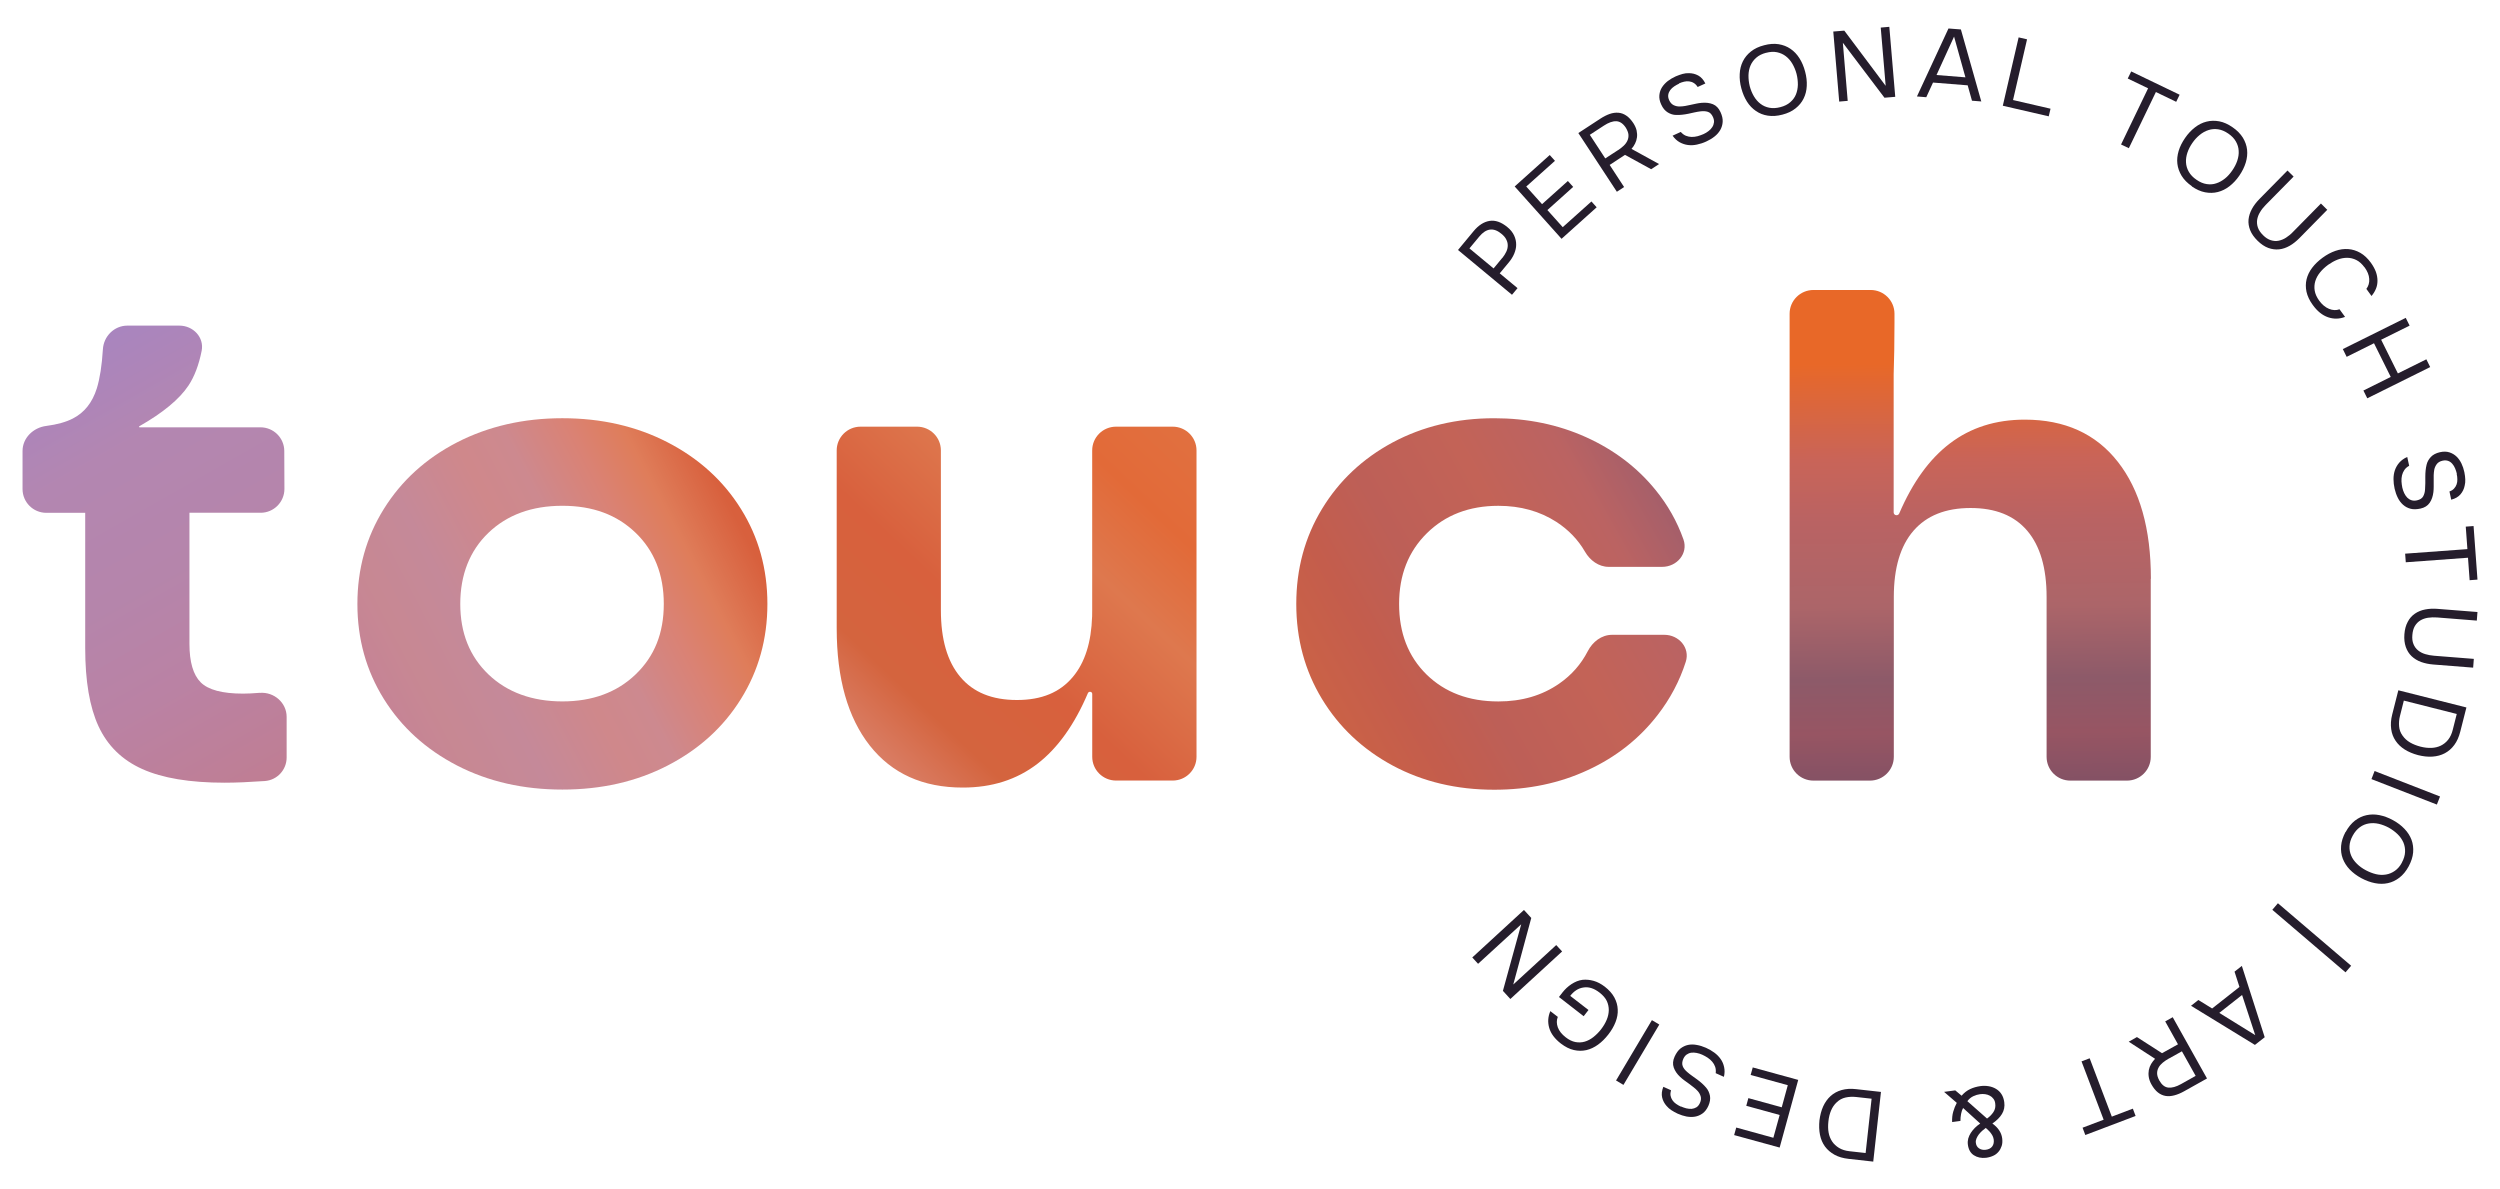 <?xml version="1.0" encoding="UTF-8"?>
<!-- Generator: Adobe Illustrator 27.5.0, SVG Export Plug-In . SVG Version: 6.00 Build 0)  -->
<svg xmlns="http://www.w3.org/2000/svg" xmlns:xlink="http://www.w3.org/1999/xlink" version="1.1" id="Слой_1" x="0px" y="0px" viewBox="350 250 1220 580" style="enable-background:new 0 0 1920 1080;" xml:space="preserve">
<style type="text/css">
	.st0{fill:#FFFFFF;}
	.st1{fill:#251D2C;}
	.st2{fill:url(#SVGID_1_);}
	.st3{fill:url(#SVGID_00000183230777051272149410000014363311923451751555_);}
	.st4{fill:url(#SVGID_00000009584516355938312810000001463545982245957263_);}
	.st5{fill:url(#SVGID_00000025428723310421891160000002823399094125865128_);}
	.st6{fill:url(#SVGID_00000183217383118441699930000001724814505424778112_);}
	.st7{fill:url(#SVGID_00000083087817861151515130000001158683476473973949_);}
	.st8{fill:url(#SVGID_00000156585836494449495950000013497074039856986252_);}
	.st9{fill:url(#SVGID_00000023252348755040797330000005598873189062942616_);}
	.st10{fill:url(#SVGID_00000028293108178959720030000007451086856351999117_);}
	.st11{fill:url(#SVGID_00000074443033446633887810000012883154306898679737_);}
	.st12{fill:url(#SVGID_00000034053251747179718680000016058531290237156029_);}
	.st13{fill:url(#SVGID_00000022521867619550617590000000950207829782232212_);}
	.st14{fill:url(#SVGID_00000049205026257901268690000008760523637844775325_);}
	.st15{fill:url(#SVGID_00000116936267029430643080000014169226902394731392_);}
	.st16{fill:url(#SVGID_00000085225413468385040000000002580566301750890415_);}
	.st17{fill:url(#SVGID_00000170255555637082594540000009911150196442911367_);}
	.st18{fill:url(#SVGID_00000064337686603667720850000009289898613380541096_);}
	.st19{fill:url(#SVGID_00000158724716363278627820000015457827510571742880_);}
	.st20{fill:url(#SVGID_00000171691194400628324380000012534296225340560560_);}
	.st21{fill:url(#SVGID_00000079470614112430649880000002891863446652307882_);}
	.st22{fill:url(#SVGID_00000138559798724393900530000002362328203055331762_);}
	.st23{fill:url(#SVGID_00000035517298086050988760000005676113941505109899_);}
	.st24{fill:url(#SVGID_00000121263846336903296960000014344365977578939285_);}
	.st25{fill:url(#SVGID_00000055667451690276258690000000935723497573755289_);}
	.st26{fill:url(#SVGID_00000155131548936839021360000001712344004207401350_);}
	.st27{fill:url(#SVGID_00000085960731510106091010000010884807739711743627_);}
	.st28{fill:url(#SVGID_00000083084791377276013960000002644097860862138771_);}
	.st29{fill:url(#SVGID_00000172425735393178718840000011365203873301052320_);}
	.st30{fill:url(#SVGID_00000039129013742753250550000010765308704206490792_);}
	.st31{fill:url(#SVGID_00000155146050005944341750000004925263022370034867_);}
	.st32{fill:#251C2C;}
</style>
<g>
	<g>
		<path class="st1" d="M1061.52,371.98l7.58-9.15c2.41-2.92,5.04-4.59,7.81-5.03c2.77-0.44,5.7,0.55,8.69,3.03    c1.53,1.24,2.61,2.62,3.31,4.12c0.68,1.49,1.02,3.02,0.98,4.55c0,1.35-0.32,2.73-0.94,4.27c-0.62,1.49-1.55,2.99-2.75,4.41    l-4.33,5.21l8.69,7.22l-2.71,3.24l-26.35-21.87H1061.52z M1083.15,375.88c0.76-0.95,1.42-1.97,1.93-3.06    c0.52-1.09,0.72-2.15,0.7-3.13c0-0.98-0.26-1.93-0.74-2.84c-0.42-0.91-1.22-1.86-2.41-2.81c-3.79-3.13-7.36-2.66-10.76,1.42    l-4.78,5.76l11.78,9.77l4.19-5.07L1083.15,375.88z"></path>
		<path class="st1" d="M1089.13,341.03l17.14-15.38l2.55,2.84l-14.01,12.54l7.71,8.6l12.6-11.3l2.59,2.88l-12.58,11.3l7.48,8.35    l14.01-12.54l2.55,2.84l-17.14,15.38l-22.85-25.52H1089.13z"></path>
		<path class="st1" d="M1135.54,330.53l7.02,10.75l-3.53,2.3l-18.8-28.65l10.76-7.03c1.57-1.02,3.09-1.79,4.55-2.3    c1.48-0.51,2.87-0.69,4.25-0.58c1.38,0.11,2.63,0.58,3.87,1.42c1.24,0.84,2.37,2.08,3.43,3.68c0.76,1.2,1.3,2.37,1.57,3.54    c0.24,1.17,0.32,2.26,0.18,3.35c-0.14,1.06-0.44,2.08-0.92,3.03c-0.46,0.95-1.04,1.82-1.75,2.62l13.46,7.4l-3.87,2.52l-12.76-7    l-7.5,4.92L1135.54,330.53z M1139.51,323.35c1.04-0.69,2.01-1.42,2.81-2.19c0.82-0.77,1.44-1.6,1.85-2.52    c0.44-0.91,0.58-1.86,0.52-2.88c-0.08-1.02-0.52-2.15-1.28-3.43c-1.34-2.04-2.91-3.1-4.66-3.17c-1.77-0.07-3.79,0.66-6.06,2.15    l-6.86,4.48l7.54,11.52l6.1-3.97H1139.51z"></path>
		<path class="st1" d="M1169.43,290.8c-0.82,0.37-1.61,0.84-2.41,1.35c-0.8,0.51-1.4,1.13-1.93,1.79c-0.5,0.69-0.84,1.42-0.98,2.26    c-0.14,0.84,0,1.71,0.44,2.7c0.54,1.17,1.26,1.97,2.23,2.44c0.94,0.44,1.93,0.66,2.99,0.62c0.82,0,1.71-0.11,2.59-0.25    c0.86-0.15,1.79-0.33,2.69-0.55c0.92-0.22,1.83-0.4,2.71-0.58c0.86-0.18,1.79-0.33,2.65-0.4c2.09-0.18,3.91,0.04,5.52,0.69    c1.59,0.66,2.79,1.93,3.67,3.83c0.8,1.75,1.16,3.35,1.06,4.77c-0.08,1.42-0.48,2.73-1.16,3.94c-0.7,1.2-1.6,2.26-2.81,3.21    c-1.2,0.95-2.53,1.75-4.05,2.44c-1.48,0.69-2.99,1.17-4.51,1.49c-1.5,0.33-2.95,0.4-4.37,0.22c-1.42-0.18-2.77-0.62-4.09-1.35    c-1.3-0.73-2.45-1.79-3.45-3.21l3.99-1.82c0.78,0.87,1.59,1.49,2.49,1.86c0.9,0.37,1.87,0.55,2.81,0.58    c0.98,0,1.97-0.11,2.95-0.37c0.98-0.29,1.93-0.62,2.85-1.02c0.86-0.4,1.71-0.87,2.43-1.46c0.78-0.58,1.36-1.2,1.83-1.93    c0.48-0.73,0.74-1.46,0.84-2.3c0.12-0.84-0.08-1.68-0.46-2.59c-0.62-1.38-1.46-2.26-2.53-2.59c-1.06-0.33-2.25-0.4-3.65-0.22    c-0.94,0.11-1.89,0.29-2.91,0.51c-0.98,0.22-2.01,0.44-2.99,0.66c-1.02,0.22-2.01,0.36-3.03,0.47c-1.02,0.11-1.97,0.14-2.87,0.11    c-1.42,0-2.81-0.44-4.11-1.24c-1.32-0.8-2.39-2.08-3.19-3.86c-0.76-1.64-1.04-3.17-0.9-4.59c0.14-1.42,0.58-2.7,1.3-3.83    c0.74-1.13,1.69-2.15,2.81-3.03c1.14-0.87,2.45-1.64,3.91-2.3c1.2-0.51,2.29-0.87,3.31-1.17c1.02-0.29,2.09-0.4,3.09-0.37    c1.61,0,3.11,0.37,4.53,1.13c1.42,0.77,2.59,2.08,3.49,3.9l-3.75,1.71c-0.54-0.87-1.16-1.49-1.87-1.93    c-0.68-0.44-1.44-0.69-2.25-0.8c-0.8-0.11-1.61-0.07-2.49,0.14c-0.86,0.22-1.71,0.47-2.55,0.87L1169.43,290.8z"></path>
		<path class="st1" d="M1219.86,305.93c-2.59,0.69-4.96,0.84-7.14,0.51c-2.19-0.33-4.09-1.09-5.8-2.26    c-1.71-1.17-3.17-2.66-4.37-4.55c-1.2-1.9-2.11-4.05-2.77-6.49c-0.66-2.44-0.92-4.78-0.8-7.03c0.1-2.26,0.62-4.3,1.53-6.16    c0.92-1.86,2.23-3.46,3.93-4.81c1.73-1.38,3.87-2.41,6.46-3.06c2.55-0.69,4.92-0.84,7.08-0.51c2.15,0.36,4.07,1.09,5.78,2.26    c1.73,1.17,3.17,2.7,4.37,4.59c1.2,1.89,2.13,4.08,2.77,6.53c0.66,2.44,0.92,4.77,0.8,7c-0.1,2.22-0.6,4.26-1.53,6.12    c-0.9,1.86-2.23,3.46-3.93,4.81c-1.71,1.39-3.87,2.41-6.42,3.06H1219.86z M1211.87,275.75c-1.97,0.51-3.57,1.31-4.82,2.41    c-1.24,1.09-2.19,2.37-2.81,3.83c-0.62,1.46-0.94,3.06-0.98,4.81c-0.02,1.75,0.18,3.5,0.62,5.29c0.48,1.79,1.14,3.39,2.01,4.88    c0.88,1.49,1.93,2.7,3.21,3.68c1.28,0.99,2.69,1.61,4.33,1.93c1.65,0.33,3.43,0.22,5.4-0.29c1.97-0.51,3.57-1.31,4.82-2.41    c1.24-1.09,2.19-2.33,2.77-3.79c0.58-1.46,0.9-3.02,0.94-4.74c0-1.71-0.18-3.46-0.64-5.29c-0.48-1.82-1.18-3.46-2.05-4.96    c-0.88-1.49-1.93-2.7-3.21-3.68c-1.24-0.95-2.71-1.6-4.29-1.93c-1.65-0.33-3.39-0.22-5.34,0.29L1211.87,275.75z"></path>
		<path class="st1" d="M1247.53,299.55l-2.89-34.16l5.38-0.44l20.19,26.94l-2.41-28.43l4.19-0.37l2.89,34.16l-5.26,0.44    l-20.31-26.83l2.37,28.36l-4.19,0.36L1247.53,299.55z"></path>
		<path class="st1" d="M1312.34,299.19l-2.11-7.55l-16.92-1.35l-3.29,7.15l-4.55-0.37l15.39-33.17l6.06,0.47l9.95,35.14l-4.57-0.37    L1312.34,299.19z M1303.59,267.84l-8.57,18.77l14.11,1.13l-5.54-19.86V267.84z"></path>
		<path class="st1" d="M1335.09,268.24l4.11,0.95l-6.84,29.63l18.3,4.23l-0.88,3.72l-22.41-5.17l7.73-33.39V268.24z"></path>
		<path class="st1" d="M1385.07,320.51l13.2-27.41l-9.93-4.78l1.69-3.46l23.62,11.37l-1.67,3.46l-9.91-4.78l-13.2,27.41    L1385.07,320.51z"></path>
		<path class="st1" d="M1419.67,340.89c-2.23-1.53-3.87-3.21-5.04-5.1c-1.12-1.86-1.83-3.83-2.07-5.87c-0.26-2.04,0-4.16,0.62-6.27    c0.62-2.11,1.71-4.23,3.13-6.31c1.42-2.08,3.03-3.79,4.82-5.17c1.79-1.39,3.67-2.33,5.64-2.81c2.01-0.51,4.09-0.55,6.24-0.15    c2.15,0.4,4.33,1.39,6.52,2.92c2.19,1.49,3.83,3.21,5,5.07c1.12,1.86,1.83,3.83,2.05,5.87c0.22,2.04,0,4.15-0.66,6.3    c-0.66,2.15-1.71,4.27-3.13,6.34c-1.42,2.08-3.03,3.79-4.82,5.18c-1.79,1.38-3.65,2.3-5.66,2.81c-1.99,0.51-4.07,0.55-6.22,0.14    c-2.15-0.4-4.31-1.38-6.5-2.88L1419.67,340.89z M1437.46,315.22c-1.69-1.17-3.33-1.86-4.96-2.11c-1.65-0.25-3.21-0.15-4.76,0.37    c-1.53,0.47-2.95,1.28-4.29,2.37c-1.34,1.09-2.55,2.41-3.57,3.9c-1.06,1.53-1.87,3.1-2.41,4.7c-0.54,1.6-0.8,3.21-0.7,4.81    c0.08,1.6,0.52,3.1,1.36,4.56c0.84,1.46,2.07,2.77,3.75,3.9c1.67,1.17,3.31,1.86,4.96,2.11c1.65,0.25,3.21,0.15,4.7-0.37    c1.5-0.47,2.89-1.28,4.23-2.33c1.34-1.06,2.51-2.41,3.57-3.94c1.06-1.53,1.91-3.14,2.45-4.78c0.54-1.64,0.8-3.24,0.68-4.81    c-0.06-1.57-0.54-3.1-1.34-4.52C1440.33,317.63,1439.09,316.35,1437.46,315.22z"></path>
		<path class="st1" d="M1485.76,352.33l-13.66,13.89c-1.54,1.53-3.11,2.81-4.78,3.75c-1.69,0.95-3.37,1.53-5.12,1.71    c-1.75,0.18-3.49-0.04-5.28-0.69c-1.79-0.66-3.51-1.82-5.22-3.5c-1.71-1.68-2.91-3.39-3.61-5.14c-0.68-1.75-0.98-3.5-0.8-5.25    c0.18-1.75,0.74-3.46,1.65-5.14c0.9-1.68,2.15-3.28,3.67-4.85l13.68-13.89l2.99,2.95l-13.64,13.85c-1.08,1.09-2.01,2.26-2.73,3.5    c-0.76,1.2-1.2,2.44-1.42,3.72c-0.18,1.24-0.08,2.52,0.36,3.79c0.44,1.28,1.28,2.51,2.53,3.75c1.22,1.24,2.51,2.04,3.79,2.44    c1.26,0.4,2.55,0.51,3.79,0.25c1.22-0.25,2.47-0.73,3.63-1.49c1.16-0.76,2.35-1.68,3.39-2.81l13.64-13.85l3.01,2.99H1485.76z"></path>
		<path class="st1" d="M1503.88,380.47c-1.2-1.64-2.51-2.84-3.97-3.57c-1.46-0.73-2.95-1.09-4.51-1.09c-1.59,0-3.15,0.29-4.72,0.91    c-1.56,0.62-3.05,1.46-4.51,2.48c-1.53,1.13-2.89,2.37-3.97,3.72c-1.1,1.35-1.87,2.77-2.33,4.26c-0.44,1.49-0.56,3.03-0.3,4.63    c0.26,1.6,0.98,3.21,2.15,4.85c1.42,1.97,3.03,3.32,4.82,4.05c1.79,0.73,3.51,0.84,5.14,0.22l2.71,3.72    c-2.75,1.06-5.52,1.13-8.29,0.18c-2.77-0.95-5.28-2.95-7.5-6.05c-1.57-2.15-2.55-4.27-3.03-6.38c-0.44-2.11-0.44-4.16,0.04-6.12    c0.48-1.97,1.38-3.83,2.73-5.61c1.36-1.79,3.07-3.43,5.12-4.92c2.03-1.49,4.11-2.59,6.22-3.32c2.13-0.73,4.19-1.02,6.24-0.87    c2.05,0.14,4.01,0.76,5.9,1.82c1.87,1.06,3.61,2.7,5.18,4.85c1.1,1.53,1.91,3.03,2.45,4.48c0.52,1.49,0.76,2.92,0.76,4.3    c0,1.38-0.24,2.7-0.76,3.94c-0.5,1.24-1.24,2.41-2.15,3.5l-2.51-3.46c1.04-1.38,1.53-3.03,1.4-4.88c-0.1-1.86-0.9-3.79-2.33-5.76    L1503.88,380.47z"></path>
		<path class="st1" d="M1520.17,432.23l13.89-6.89l1.87,3.79l-30.7,15.24l-1.89-3.79l13.34-6.64l-8.17-16.44l-13.34,6.64l-1.87-3.79    l30.7-15.24l1.89,3.79l-13.89,6.89L1520.17,432.23z"></path>
		<path class="st1" d="M1548.95,481.22c-0.2-0.87-0.48-1.75-0.84-2.62c-0.36-0.87-0.8-1.6-1.38-2.26c-0.58-0.66-1.2-1.13-2.01-1.42    c-0.8-0.29-1.69-0.33-2.73-0.11c-1.28,0.29-2.23,0.84-2.85,1.68c-0.62,0.84-1.06,1.79-1.24,2.81c-0.14,0.84-0.22,1.68-0.26,2.59    c0,0.91-0.04,1.82,0,2.77c0,0.95,0,1.86,0,2.77c0,0.91-0.04,1.82-0.14,2.7c-0.26,2.08-0.84,3.83-1.83,5.25    c-0.98,1.42-2.47,2.37-4.47,2.81c-1.91,0.4-3.55,0.44-4.9,0.07c-1.38-0.37-2.59-1.02-3.61-1.93c-1-0.91-1.89-2.04-2.55-3.39    c-0.68-1.35-1.2-2.84-1.57-4.45c-0.36-1.6-0.54-3.17-0.54-4.7c0-1.53,0.22-2.99,0.68-4.34c0.48-1.35,1.18-2.59,2.17-3.72    c0.98-1.09,2.25-2.04,3.85-2.73l0.94,4.3c-1,0.55-1.79,1.24-2.33,2.04c-0.54,0.8-0.94,1.68-1.16,2.62    c-0.22,0.95-0.3,1.93-0.26,2.95c0.08,1.02,0.18,2.04,0.4,3.03c0.22,0.95,0.52,1.86,0.92,2.7c0.4,0.84,0.9,1.57,1.48,2.19    c0.58,0.58,1.28,1.02,2.09,1.28c0.76,0.25,1.67,0.29,2.63,0.07c1.48-0.33,2.51-0.95,3.05-1.93c0.54-0.98,0.88-2.11,0.94-3.54    c0.08-0.95,0.12-1.93,0.12-2.95c0-1.02-0.04-2.04,0-3.06c0-1.02,0.04-2.04,0.14-3.06c0.12-1.02,0.26-1.97,0.48-2.84    c0.32-1.39,1.02-2.66,2.07-3.79c1.06-1.13,2.53-1.89,4.41-2.33c1.75-0.4,3.31-0.37,4.68,0.07c1.34,0.44,2.51,1.13,3.49,2.08    c0.98,0.95,1.75,2.08,2.37,3.35c0.62,1.28,1.1,2.73,1.42,4.26c0.26,1.28,0.4,2.44,0.44,3.5c0.04,1.06-0.04,2.11-0.3,3.1    c-0.32,1.57-0.98,2.95-2.03,4.19c-1.06,1.24-2.57,2.11-4.53,2.62l-0.86-4.01c0.94-0.33,1.71-0.8,2.25-1.42    c0.56-0.62,0.98-1.28,1.24-2.04c0.26-0.76,0.4-1.57,0.36-2.44c0-0.87-0.1-1.75-0.32-2.7H1548.95z"></path>
		<path class="st1" d="M1523.71,520.19l30.38-2.22l-0.8-10.97l3.81-0.29l1.91,26.14l-3.83,0.29l-0.8-10.97l-30.36,2.22    L1523.71,520.19z"></path>
		<path class="st1" d="M1556.85,575.81l-19.44-1.53c-2.15-0.18-4.11-0.58-5.94-1.24c-1.79-0.66-3.31-1.61-4.6-2.81    c-1.26-1.2-2.21-2.7-2.83-4.48c-0.62-1.79-0.88-3.83-0.7-6.23c0.18-2.37,0.72-4.41,1.65-6.09c0.86-1.68,2.05-2.99,3.49-3.97    c1.42-0.98,3.11-1.68,5-2.04c1.87-0.37,3.91-0.47,6.1-0.29l19.42,1.53l-0.32,4.19l-19.36-1.53c-1.52-0.11-3.03-0.07-4.45,0.14    c-1.42,0.22-2.65,0.66-3.75,1.31c-1.08,0.66-1.97,1.57-2.67,2.73c-0.68,1.17-1.08,2.62-1.22,4.34c-0.16,1.75,0.02,3.21,0.54,4.48    c0.5,1.24,1.24,2.26,2.23,3.06c0.98,0.8,2.15,1.42,3.49,1.82c1.34,0.4,2.81,0.69,4.33,0.8l19.4,1.53l-0.32,4.26H1556.85z"></path>
		<path class="st1" d="M1553.6,595.28l-2.99,11.77c-0.66,2.59-1.61,4.74-2.91,6.49c-1.28,1.75-2.85,3.1-4.64,4.05    c-1.79,0.95-3.79,1.49-6.02,1.64c-2.23,0.15-4.55-0.11-7.02-0.73c-2.49-0.66-4.64-1.57-6.5-2.73c-1.85-1.17-3.35-2.59-4.47-4.27    c-1.14-1.68-1.87-3.57-2.15-5.72c-0.3-2.15-0.16-4.52,0.5-7.11l2.99-11.81l33.21,8.38V595.28z M1548.87,598.41l-25.8-6.52    l-1.87,7.44c-0.44,1.68-0.58,3.39-0.44,5.07c0.12,1.68,0.7,3.24,1.75,4.67c0.92,1.28,2.09,2.37,3.57,3.24    c1.5,0.87,3.15,1.53,5.08,2.04c1.97,0.51,3.79,0.69,5.44,0.62c1.63-0.07,3.17-0.44,4.51-1.09c1.34-0.66,2.55-1.6,3.57-2.88    c1.02-1.28,1.79-2.92,2.27-4.88l1.93-7.65V598.41z"></path>
		<path class="st1" d="M1507.27,630.2l1.53-3.94l31.94,12.43l-1.55,3.94L1507.27,630.2z"></path>
		<path class="st1" d="M1494.69,656.01c1.28-2.37,2.81-4.19,4.51-5.54c1.77-1.35,3.61-2.22,5.62-2.66c2.01-0.44,4.11-0.47,6.3-0.04    c2.19,0.44,4.41,1.24,6.6,2.44c2.23,1.2,4.09,2.62,5.66,4.26c1.57,1.64,2.69,3.39,3.43,5.32c0.72,1.93,0.98,4.01,0.8,6.2    c-0.18,2.19-0.92,4.45-2.19,6.82c-1.28,2.33-2.77,4.16-4.53,5.5c-1.75,1.35-3.59,2.22-5.6,2.66c-2.01,0.44-4.13,0.44-6.36,0    c-2.21-0.44-4.39-1.24-6.62-2.44c-2.23-1.2-4.09-2.62-5.66-4.23c-1.53-1.61-2.65-3.39-3.39-5.32c-0.72-1.93-0.98-4.01-0.8-6.2    c0.18-2.19,0.92-4.45,2.15-6.78H1494.69z M1522.1,670.95c0.98-1.79,1.5-3.5,1.57-5.17c0.08-1.64-0.2-3.21-0.82-4.67    c-0.66-1.46-1.57-2.81-2.81-4.01c-1.24-1.2-2.67-2.26-4.27-3.17c-1.61-0.87-3.23-1.49-4.92-1.9c-1.69-0.37-3.29-0.44-4.86-0.18    c-1.56,0.25-3.03,0.84-4.37,1.82c-1.34,0.98-2.51,2.33-3.49,4.12c-0.98,1.79-1.5,3.5-1.57,5.18c-0.08,1.64,0.22,3.21,0.84,4.63    c0.6,1.42,1.56,2.73,2.79,3.94c1.2,1.2,2.67,2.26,4.31,3.13c1.65,0.87,3.31,1.53,5,1.93c1.67,0.4,3.31,0.44,4.84,0.18    c1.55-0.25,3.03-0.87,4.37-1.82c1.36-0.95,2.53-2.3,3.47-4.08L1522.1,670.95z"></path>
		<path class="st1" d="M1461.62,690.78l35.74,30.51l-2.75,3.21l-35.72-30.51L1461.62,690.78z"></path>
		<path class="st1" d="M1422.84,738.02l6.68,4.12l13.34-10.5l-2.41-7.47l3.57-2.81l11.16,34.81l-4.78,3.75l-31.18-19.1l3.57-2.81    H1422.84z M1450.55,755.15l-6.42-19.61l-11.12,8.75L1450.55,755.15z"></path>
		<path class="st1" d="M1412.88,759.67l-6.26-11.23l3.67-2.04l16.73,29.89l-11.2,6.27c-1.63,0.91-3.21,1.57-4.74,1.97    c-1.53,0.4-2.95,0.51-4.25,0.29c-1.32-0.22-2.59-0.77-3.77-1.71c-1.16-0.91-2.21-2.22-3.17-3.94c-0.68-1.24-1.12-2.44-1.3-3.65    c-0.18-1.2-0.14-2.3,0.04-3.35c0.22-1.06,0.58-2.04,1.12-2.95c0.54-0.91,1.2-1.75,1.93-2.52l-12.86-8.35l4.01-2.26l12.24,7.87    l7.85-4.37L1412.88,759.67z M1408.41,766.56c-1.1,0.62-2.09,1.28-2.97,2.01c-0.86,0.73-1.57,1.49-2.03,2.37    c-0.48,0.87-0.74,1.79-0.74,2.81c0,1.02,0.34,2.19,1.06,3.5c1.2,2.15,2.67,3.32,4.41,3.5c1.75,0.18,3.79-0.37,6.2-1.71l7.14-4.01    l-6.7-11.99l-6.36,3.54H1408.41z"></path>
		<path class="st1" d="M1369.76,766.45l10.8,28.47l10.27-3.9l1.34,3.57l-24.54,9.3l-1.34-3.57l10.29-3.9l-10.8-28.47l3.93-1.49    H1369.76z"></path>
		<path class="st1" d="M1307.32,784.64c1.2-1.38,2.55-2.44,4.11-3.17c1.53-0.73,3.25-1.2,5.06-1.46c1.38-0.18,2.71-0.15,4.01,0.07    c1.32,0.22,2.49,0.66,3.53,1.28c1.06,0.62,1.99,1.49,2.67,2.55c0.72,1.09,1.16,2.41,1.38,3.94c0.3,2.15-0.1,4.08-1.12,5.76    c-1.02,1.68-2.59,3.24-4.68,4.67c2.81,2,4.41,4.41,4.78,7.18c0.18,1.42,0.12,2.66-0.24,3.75c-0.38,1.09-0.84,2.04-1.55,2.84    c-0.68,0.8-1.48,1.46-2.51,1.93c-0.98,0.47-2.19,0.84-3.57,1.02c-2.31,0.26-4.31-0.18-5.94-1.24c-1.65-1.06-2.63-2.81-2.93-5.21    c-0.14-1.02-0.06-2,0.18-2.95c0.26-0.95,0.7-1.86,1.24-2.73c0.54-0.87,1.24-1.68,2.01-2.48c0.8-0.77,1.65-1.49,2.59-2.11    l-8.35-7.58c-0.44,0.8-0.76,1.75-0.98,2.88c-0.22,1.13-0.32,2.26-0.32,3.43l-4.05,0.55c-0.08-1.86,0.1-3.54,0.54-5.07    s1.02-2.99,1.73-4.3l-6.2-5.36l5.46-0.73l3.11,2.62L1307.32,784.64z M1319.74,795.8c1.24-0.87,2.27-1.93,3.07-3.14    c0.8-1.2,1.08-2.59,0.86-4.15c-0.1-0.95-0.42-1.71-0.9-2.33c-0.48-0.66-1.06-1.13-1.75-1.49c-0.7-0.37-1.42-0.62-2.27-0.73    c-0.84-0.11-1.69-0.11-2.47,0c-1.1,0.14-2.21,0.47-3.29,0.98c-1.1,0.51-2.09,1.31-2.91,2.44l9.61,8.49L1319.74,795.8z     M1319.06,800.43c-0.56,0.4-1.1,0.87-1.73,1.38c-0.58,0.55-1.12,1.09-1.61,1.71c-0.46,0.62-0.86,1.28-1.16,1.97    c-0.28,0.69-0.44,1.38-0.36,2.04c0.1,1.24,0.62,2.22,1.53,2.84c0.92,0.66,2.01,0.87,3.29,0.73c1.44-0.18,2.51-0.73,3.17-1.61    c0.66-0.87,0.9-1.97,0.76-3.32c-0.08-0.66-0.3-1.28-0.54-1.82c-0.3-0.55-0.62-1.06-0.98-1.53c-0.36-0.47-0.76-0.91-1.2-1.31    c-0.44-0.4-0.84-0.77-1.2-1.13L1319.06,800.43z"></path>
		<path class="st1" d="M1264.18,816.87l-12.1-1.35c-2.63-0.29-4.92-0.95-6.82-2c-1.89-1.06-3.45-2.37-4.66-4.01    c-1.2-1.64-2.01-3.54-2.45-5.72c-0.44-2.19-0.5-4.52-0.26-7.07c0.34-2.55,0.92-4.81,1.83-6.82c0.92-2,2.13-3.68,3.61-5.03    c1.5-1.35,3.29-2.33,5.36-2.92c2.09-0.58,4.45-0.77,7.1-0.44l12.12,1.35l-3.77,34.04L1264.18,816.87z M1260.43,812.6l2.91-26.43    l-7.6-0.84c-1.75-0.18-3.43-0.11-5.08,0.25c-1.65,0.37-3.09,1.13-4.37,2.37c-1.16,1.06-2.07,2.41-2.73,3.97    c-0.66,1.57-1.1,3.32-1.3,5.29c-0.22,2-0.2,3.86,0.1,5.47c0.28,1.64,0.88,3.06,1.71,4.34c0.84,1.28,1.97,2.3,3.37,3.17    c1.4,0.84,3.09,1.39,5.14,1.61l7.83,0.87L1260.43,812.6z"></path>
		<path class="st1" d="M1218.47,810.01l-22.21-6.09l1.02-3.68l18.12,4.99l3.07-11.12l-16.29-4.48l1.02-3.75l16.29,4.48l2.95-10.79    l-18.12-4.99l1.02-3.68l22.19,6.09L1218.47,810.01z"></path>
		<path class="st1" d="M1170.31,789.96c0.84,0.37,1.67,0.66,2.59,0.91c0.9,0.22,1.79,0.29,2.63,0.25c0.82-0.07,1.61-0.33,2.33-0.76    c0.72-0.44,1.28-1.17,1.71-2.11c0.52-1.17,0.66-2.26,0.34-3.28c-0.3-0.98-0.8-1.89-1.54-2.66c-0.58-0.62-1.2-1.2-1.93-1.75    c-0.72-0.55-1.42-1.13-2.19-1.68c-0.76-0.55-1.48-1.09-2.27-1.64c-0.76-0.55-1.4-1.09-2.07-1.71c-1.53-1.42-2.55-2.95-3.13-4.59    c-0.56-1.64-0.44-3.39,0.42-5.29c0.8-1.75,1.77-3.1,2.85-3.97c1.14-0.87,2.37-1.46,3.69-1.75c1.3-0.29,2.77-0.29,4.25,0    c1.5,0.25,2.99,0.73,4.49,1.38c1.48,0.66,2.87,1.46,4.11,2.37c1.24,0.91,2.27,1.97,3.09,3.14c0.84,1.17,1.38,2.48,1.69,3.94    c0.32,1.46,0.3,3.02-0.1,4.74l-4.01-1.79c0.14-1.13,0.06-2.15-0.26-3.1c-0.32-0.91-0.8-1.75-1.42-2.48    c-0.62-0.73-1.38-1.39-2.23-1.97c-0.86-0.55-1.75-1.06-2.65-1.46c-0.88-0.4-1.79-0.69-2.75-0.87c-0.9-0.18-1.81-0.22-2.61-0.11    c-0.84,0.11-1.57,0.44-2.27,0.91c-0.66,0.47-1.2,1.17-1.61,2.08c-0.62,1.38-0.68,2.59-0.28,3.61c0.38,1.02,1.18,1.97,2.25,2.88    c0.7,0.62,1.5,1.24,2.33,1.82c0.84,0.58,1.69,1.17,2.49,1.79c0.84,0.62,1.61,1.24,2.37,1.93c0.76,0.69,1.42,1.38,2.01,2.08    c0.94,1.09,1.52,2.41,1.83,3.9c0.28,1.53,0,3.17-0.76,4.92c-0.74,1.64-1.69,2.88-2.85,3.72c-1.16,0.84-2.41,1.35-3.71,1.57    c-1.36,0.22-2.71,0.18-4.13-0.07c-1.42-0.29-2.83-0.73-4.29-1.38c-1.16-0.55-2.19-1.13-3.09-1.71c-0.88-0.58-1.69-1.28-2.35-2.08    c-1.04-1.17-1.79-2.55-2.15-4.12c-0.36-1.57-0.18-3.32,0.58-5.21l3.75,1.68c-0.28,0.95-0.36,1.86-0.22,2.66    c0.16,0.8,0.44,1.53,0.92,2.22c0.44,0.66,1.02,1.24,1.75,1.75c0.72,0.51,1.48,0.95,2.33,1.35L1170.31,789.96z"></path>
		<path class="st1" d="M1156.13,747.83l3.61,2.15l-17.5,29.45l-3.61-2.15L1156.13,747.83z"></path>
		<path class="st1" d="M1114.07,756.21c1.57,1.24,3.17,2,4.7,2.3c1.52,0.29,3.07,0.25,4.55-0.18c1.5-0.44,2.89-1.17,4.23-2.22    c1.34-1.06,2.63-2.33,3.79-3.83s2.07-3.06,2.73-4.63c0.66-1.57,0.98-3.13,1.02-4.7c0-1.53-0.3-3.03-0.98-4.48    c-0.7-1.46-1.87-2.77-3.43-4.01c-2.69-2.11-5.28-2.95-7.77-2.59c-1.42,0.18-2.67,0.66-3.71,1.35c-1.06,0.69-2.05,1.61-2.93,2.77    l8.91,6.89l-2.35,3.03l-12.06-9.37l1.75-2.26c0.58-0.73,1.24-1.46,1.97-2.15c0.74-0.69,1.55-1.31,2.37-1.86    c0.84-0.55,1.73-1.02,2.63-1.39c0.92-0.36,1.87-0.62,2.81-0.73c1.79-0.18,3.57,0,5.4,0.51c1.83,0.51,3.61,1.46,5.4,2.81    c2.11,1.64,3.67,3.39,4.7,5.29c1.02,1.9,1.57,3.83,1.65,5.87c0.12,2-0.26,4.05-1.06,6.12c-0.8,2.08-1.97,4.08-3.53,6.09    c-1.57,2-3.21,3.64-5.04,4.96c-1.81,1.31-3.71,2.19-5.68,2.66c-1.97,0.44-4.01,0.44-6.08-0.04c-2.13-0.47-4.19-1.53-6.36-3.17    c-2.99-2.33-4.88-4.85-5.68-7.62c-0.8-2.77-0.62-5.5,0.54-8.2l3.65,2.81c-0.66,1.64-0.62,3.32,0,5.1    C1110.86,753.11,1112.17,754.75,1114.07,756.21z"></path>
		<path class="st1" d="M1112.29,714.33l-25.24,23.18l-3.63-3.97l8.93-32.48l-21.05,19.28l-2.83-3.1l25.22-23.18l3.57,3.9    l-8.79,32.48l20.97-19.25l2.85,3.1V714.33z"></path>
	</g>
	<g>
		<linearGradient id="SVGID_1_" gradientUnits="userSpaceOnUse" x1="368.546" y1="404.356" x2="492.177" y2="621.625">
			<stop offset="0" style="stop-color:#A484C5"></stop>
			<stop offset="0.304" style="stop-color:#B386B1"></stop>
			<stop offset="0.556" style="stop-color:#B585AB"></stop>
			<stop offset="0.757" style="stop-color:#BA82A4"></stop>
			<stop offset="1" style="stop-color:#BF7E94"></stop>
		</linearGradient>
		<path class="st2" d="M489.88,599.83v19.85c0,5.96-4.58,11-10.6,11.46c-7.57,0.53-14.12,0.82-19.65,0.82    c-16.99,0-30.38-2.24-40.23-6.68c-9.88-4.44-16.95-11.42-21.33-20.87c-4.35-9.42-6.49-22.15-6.49-38.15v-66h-18.96    c-6.45,0-11.62-5.2-11.62-11.62V470.1c0-6.39,5.23-11.46,11.62-12.25c5.27-0.69,9.58-1.88,12.94-3.62    c5.6-2.86,9.51-7.77,11.69-14.71c1.48-4.81,2.47-11.16,2.96-19.03c0.36-6.39,5.53-11.59,11.95-11.59h25.35    c6.78,0,12.21,5.73,10.9,12.31c-1.38,6.91-3.52,12.54-6.42,16.92c-4.44,6.68-12.44,13.3-24,19.88c-0.1,0.07-0.2,0.23-0.1,0.36    c0.03,0.1,0.13,0.16,0.2,0.16h59.02c6.39,0,11.59,5.17,11.62,11.52l0.07,18.53c0,6.42-5.2,11.65-11.62,11.65h-34.73v63.96    c0,8.89,1.84,15.14,5.5,18.8c3.65,3.65,10.53,5.5,20.64,5.5c2.17,0,4.94-0.13,8.26-0.4l-0.03,0.03    C483.76,587.58,489.88,592.95,489.88,599.83z"></path>
		
			<linearGradient id="SVGID_00000035514885728898946680000006102606103395567267_" gradientUnits="userSpaceOnUse" x1="933.02" y1="452.184" x2="775.738" y2="619.342">
			<stop offset="0" style="stop-color:#E17141"></stop>
			<stop offset="0.211" style="stop-color:#E26A38"></stop>
			<stop offset="0.388" style="stop-color:#DE784E"></stop>
			<stop offset="0.635" style="stop-color:#D8603D"></stop>
			<stop offset="0.847" style="stop-color:#D4643E"></stop>
			<stop offset="1" style="stop-color:#DA7F67"></stop>
		</linearGradient>
		<path style="fill:url(#SVGID_00000035514885728898946680000006102606103395567267_);" d="M933.9,469.8v149.52    c0,6.39-5.2,11.59-11.62,11.59h-27.62c-6.45,0-11.65-5.2-11.65-11.59V588.7c0-0.43-0.2-0.82-0.56-0.99    c-0.59-0.3-1.28-0.07-1.55,0.53c-6.55,15.41-14.78,26.9-24.62,34.47c-10.11,7.77-22.19,11.62-36.44,11.62    c-19.49,0-34.6-6.81-45.4-20.51c-10.73-13.69-16.13-32.69-16.13-57.12V469.8c0-6.39,5.2-11.59,11.65-11.59h27.55    c6.45,0,11.65,5.2,11.65,11.59v78.02c0,14.16,3.13,24.99,9.45,32.49c6.29,7.54,15.5,11.29,27.65,11.29    c12.15,0,21.04-3.75,27.32-11.29c5.86-6.98,8.99-16.85,9.38-29.59c0-0.95,0.03-1.91,0.03-2.9V469.8c0-6.39,5.2-11.59,11.65-11.59    h27.62C928.7,458.21,933.9,463.41,933.9,469.8z"></path>
		
			<linearGradient id="SVGID_00000138568959105485117840000005130340154333088153_" gradientUnits="userSpaceOnUse" x1="536.405" y1="590.557" x2="709.232" y2="500.577">
			<stop offset="0.011" style="stop-color:#C68495"></stop>
			<stop offset="0.111" style="stop-color:#C78893"></stop>
			<stop offset="0.268" style="stop-color:#C58999"></stop>
			<stop offset="0.461" style="stop-color:#CF888B"></stop>
			<stop offset="0.578" style="stop-color:#CD898F"></stop>
			<stop offset="0.73" style="stop-color:#DA8274"></stop>
			<stop offset="0.847" style="stop-color:#DF7D5A"></stop>
			<stop offset="0.995" style="stop-color:#D8603D"></stop>
		</linearGradient>
		<path style="fill:url(#SVGID_00000138568959105485117840000005130340154333088153_);" d="M675.84,465.88    c-15.24-7.87-32.36-11.79-51.39-11.79c-19.03,0-36.15,3.95-51.42,11.79c-15.24,7.87-27.13,18.7-35.72,32.49    s-12.9,29.23-12.9,46.35c0,17.12,4.31,32.56,12.9,46.35s20.51,24.62,35.72,32.49c15.24,7.87,32.39,11.75,51.42,11.75    c19.03,0,36.15-3.88,51.39-11.75c15.24-7.87,27.19-18.7,35.75-32.49c8.59-13.79,12.9-29.23,12.9-46.35    c0-17.12-4.28-32.56-12.9-46.35C703,484.58,691.05,473.75,675.84,465.88z M660.17,579.12c-9.12,8.76-21.1,13.17-35.72,13.17    c-14.65,0-26.93-4.41-36.08-13.17c-9.18-8.79-13.76-20.25-13.76-34.4c0-14.16,4.58-25.94,13.76-34.73    c9.15-8.76,21.17-13.17,36.08-13.17c14.88,0,26.6,4.41,35.72,13.17c9.15,8.79,13.76,20.38,13.76,34.73    C673.93,559.04,669.36,570.33,660.17,579.12z"></path>
		
			<linearGradient id="SVGID_00000003808486907248588430000007200440158364793008_" gradientUnits="userSpaceOnUse" x1="987.372" y1="596.737" x2="1163.674" y2="497.247">
			<stop offset="0" style="stop-color:#CC6345"></stop>
			<stop offset="0.211" style="stop-color:#C45D4C"></stop>
			<stop offset="0.388" style="stop-color:#BD5F57"></stop>
			<stop offset="0.635" style="stop-color:#C36357"></stop>
			<stop offset="0.847" style="stop-color:#BB6362"></stop>
			<stop offset="1" style="stop-color:#A55F6A"></stop>
		</linearGradient>
		<path style="fill:url(#SVGID_00000003808486907248588430000007200440158364793008_);" d="M1172.66,572.94    c-3,9.38-7.6,18.07-13.76,26.01c-8.92,11.52-20.25,20.48-34.01,26.83c-13.76,6.42-29,9.61-45.73,9.61    c-18.34,0-34.83-3.92-49.51-11.79c-14.65-7.9-26.17-18.73-34.53-32.52s-12.54-29.23-12.54-46.35c0-17.12,4.18-32.56,12.54-46.35    s19.88-24.62,34.53-32.49c14.68-7.83,31.17-11.79,49.51-11.79c16.23,0,31.21,3.09,44.84,9.25c13.63,6.16,24.92,14.72,33.84,25.68    c5.99,7.34,10.57,15.41,13.69,24.23c2.4,6.81-3.16,13.37-10.4,13.37h-26.07c-4.91,0-9.12-3.16-11.55-7.34    c-3.42-5.93-8.1-10.76-13.96-14.58c-8.1-5.23-17.55-7.87-28.34-7.87c-14.22,0-25.88,4.48-34.89,13.37    c-9.02,8.89-13.56,20.38-13.56,34.53c0,14.16,4.44,25.61,13.37,34.4c8.95,8.76,20.64,13.17,35.06,13.17    c11.46,0,21.36-2.9,29.73-8.72c6.02-4.18,10.63-9.45,13.89-15.77c2.34-4.58,6.72-8.03,11.88-8.03h25.48    C1169.3,559.77,1174.83,566.15,1172.66,572.94z"></path>
		
			<linearGradient id="SVGID_00000036241085462157289290000001295606487195956922_" gradientUnits="userSpaceOnUse" x1="1312.183" y1="645.06" x2="1309.988" y2="427.06">
			<stop offset="0" style="stop-color:#794F65"></stop>
			<stop offset="0.172" style="stop-color:#975563"></stop>
			<stop offset="0.293" style="stop-color:#8D5A69"></stop>
			<stop offset="0.456" style="stop-color:#AC6569"></stop>
			<stop offset="0.645" style="stop-color:#B96363"></stop>
			<stop offset="0.785" style="stop-color:#C96458"></stop>
			<stop offset="1" style="stop-color:#E86828"></stop>
		</linearGradient>
		<path style="fill:url(#SVGID_00000036241085462157289290000001295606487195956922_);" d="M1399.64,532.44h-0.07v86.91    c0,6.39-5.2,11.59-11.62,11.59h-27.59c-6.45,0-11.62-5.2-11.62-11.59v-78.02c0-14.19-3.16-24.92-9.45-32.33    c-6.32-7.41-15.5-11.09-27.65-11.09s-21.43,3.69-27.85,11.09c-6.42,7.41-9.61,18.2-9.61,32.33v78.02    c0,6.39-5.23,11.59-11.65,11.59h-27.55c-6.45,0-11.65-5.2-11.65-11.59V403.1c0-6.39,5.2-11.59,11.65-11.59h27.88    c6.45,0,11.65,5.2,11.65,11.59v4.51c0,9.32-0.16,17.68-0.4,25.08v67.35c0,0.53,0.3,1.02,0.76,1.25c0.72,0.36,1.65,0.03,1.94-0.69    c6.55-15.27,14.78-26.63,24.69-34.17c10.17-7.77,22.39-11.65,36.61-11.65c19.46,0,34.63,6.85,45.36,20.54    C1394.24,489.02,1399.64,508.02,1399.64,532.44z"></path>
	</g>
</g>
</svg>

